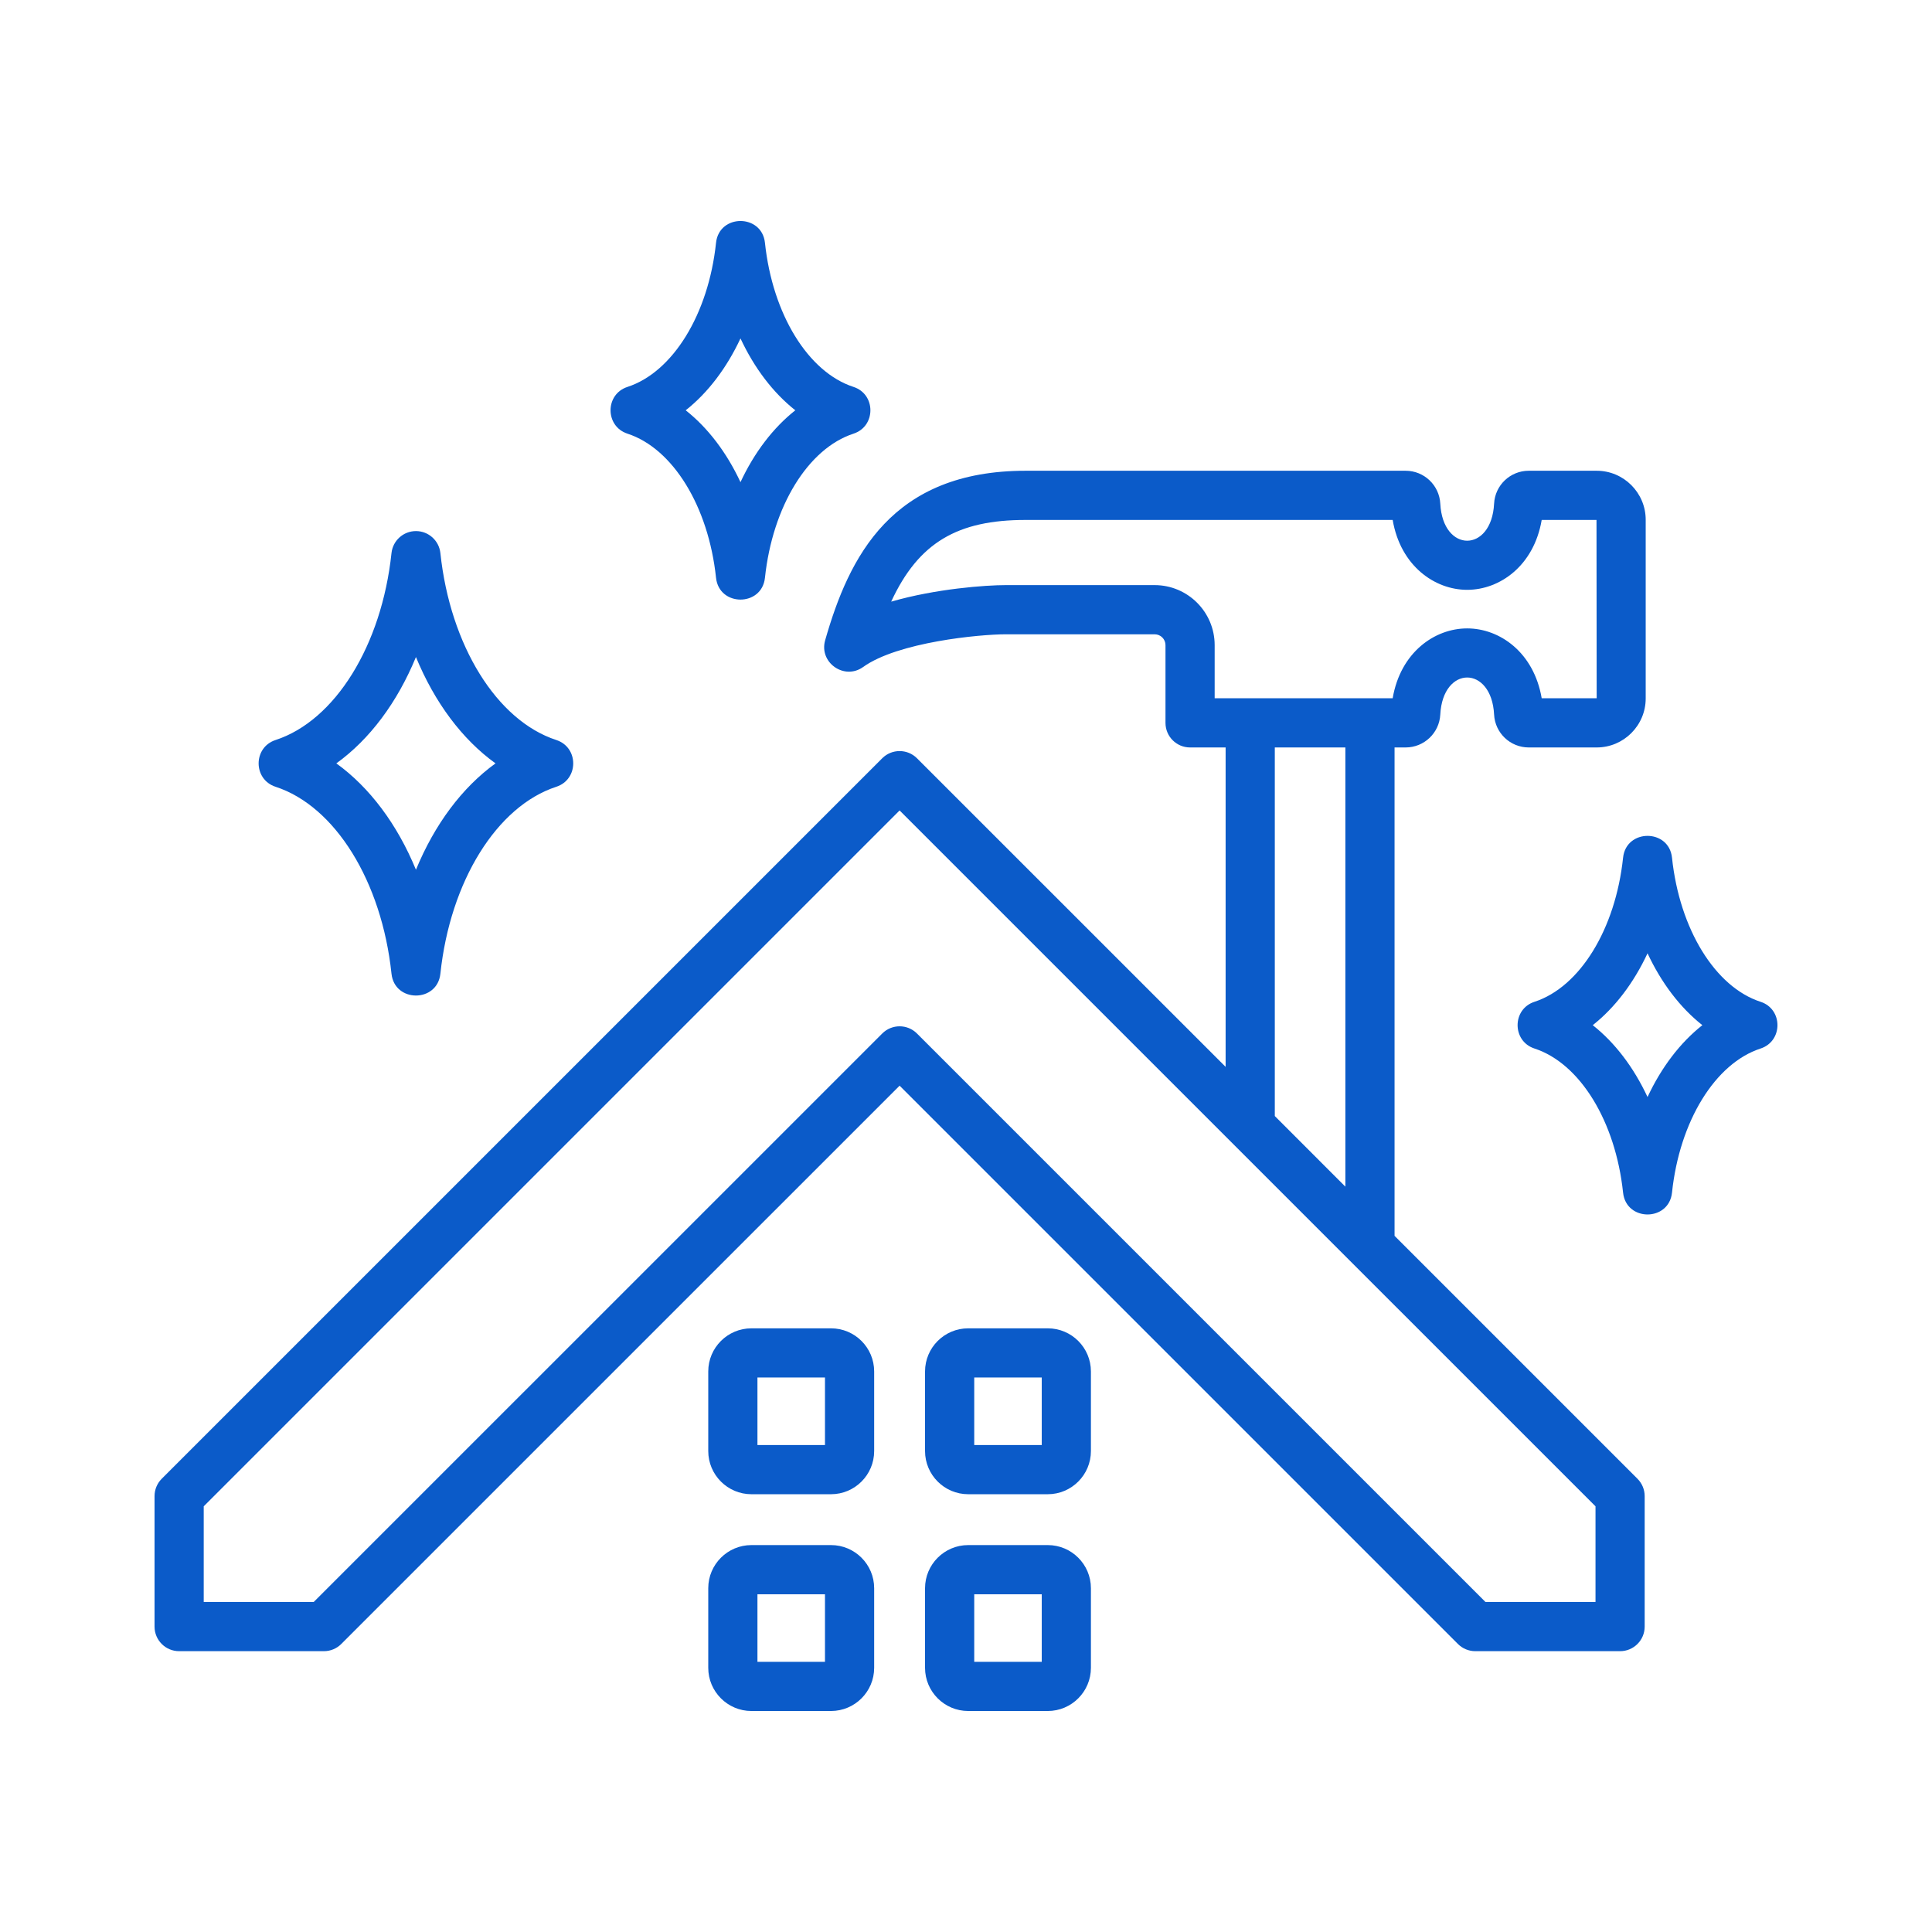 <svg id="Layer_1" enable-background="new 0 0 500 500" viewBox="0 0 500 500" xmlns="http://www.w3.org/2000/svg" width="100" height="100" fill="#0b5bc9">
    <path fill="#0b5bc9" clip-rule="evenodd" d="m426.38 283.91c-3.577-7.67-8.423-14.052-14.178-18.596 5.755-4.549 10.601-10.941 14.178-18.601 3.582 7.67 8.433 14.052 14.188 18.601-5.756 4.544-10.606 10.926-14.188 18.596zm29.25-24.648c-11.753-3.825-20.968-18.81-22.917-37.295-.791-7.521-11.863-7.53-12.662 0-1.954 18.475-11.169 33.47-22.922 37.295-5.832 1.89-5.834 10.195 0 12.098 11.753 3.83 20.968 18.815 22.922 37.294.799 7.536 11.87 7.527 12.662 0 1.949-18.48 11.164-33.464 22.917-37.294 5.85-1.909 5.819-10.22 0-12.098zm-347.983-89.22c4.827 11.728 11.947 21.294 20.594 27.52-8.647 6.236-15.767 15.802-20.594 27.525-4.826-11.723-11.957-21.289-20.604-27.525 8.647-6.226 15.778-15.791 20.604-27.52zm-36.332 33.572c15.417 5.026 27.472 24.463 30.004 48.381.794 7.528 11.856 7.532 12.652 0 2.537-23.918 14.596-43.356 30.004-48.381 5.831-1.898 5.835-10.194 0-12.098-15.408-5.026-27.467-24.468-30.004-48.381-.34-3.228-3.072-5.692-6.324-5.692-3.256 0-5.988 2.464-6.328 5.692-2.537 23.914-14.596 43.356-30.004 48.381-5.853 1.909-5.831 10.209 0 12.098zm120.322-116.03c3.582 7.67 8.433 14.052 14.188 18.601-5.755 4.545-10.606 10.926-14.188 18.596-3.582-7.67-8.423-14.052-14.178-18.596 5.754-4.549 10.596-10.941 14.178-18.601zm-29.251 24.648c11.753 3.83 20.968 18.815 22.922 37.294.799 7.533 11.868 7.528 12.661 0 1.959-18.479 11.165-33.464 22.917-37.294 5.835-1.903 5.832-10.206 0-12.098-11.753-3.83-20.958-18.82-22.917-37.295-.793-7.522-11.863-7.527-12.661 0-1.954 18.475-11.169 33.465-22.922 37.295-5.832 1.892-5.834 10.192 0 12.098zm107.218 317.843h-17.473v-17.478h17.473zm1.56-30.209h-20.594c-6.163 0-11.17 5.006-11.17 11.165v20.604c0 6.154 5.006 11.17 11.17 11.17h20.594c6.158 0 11.165-5.016 11.165-11.17v-20.604c0-6.158-5.007-11.165-11.165-11.165zm-57.66-25.891h-17.478v-17.478h17.478zm1.56-30.204h-20.604c-6.149 0-11.165 5.001-11.165 11.165v20.594c0 6.163 5.016 11.174 11.165 11.174h20.604c6.163 0 11.169-5.011 11.169-11.174v-20.594c.001-6.163-5.006-11.165-11.169-11.165zm54.54 30.204h-17.473v-17.478h17.473zm1.56-30.204h-20.594c-6.163 0-11.17 5.001-11.17 11.165v20.594c0 6.163 5.006 11.174 11.17 11.174h20.594c6.158 0 11.165-5.011 11.165-11.174v-20.594c0-6.163-5.007-11.165-11.165-11.165zm-57.66 86.304h-17.478v-17.478h17.478zm1.56-30.209h-20.604c-6.149 0-11.165 5.006-11.165 11.165v20.604c0 6.154 5.016 11.17 11.165 11.17h20.604c6.163 0 11.169-5.016 11.169-11.17v-20.604c.001-6.158-5.006-11.165-11.169-11.165zm197.852 14.728v-24.759l-180.101-180.092-180.092 180.091v24.759h28.468l147.127-147.118c2.484-2.489 6.516-2.486 8.997 0l147.123 147.118h28.478zm-82.998-221.153h18.261v113.663l-18.261-18.271zm-31.093-42.014h-38.539c-5.142 0-18.033.919-29.649 4.277 7.101-15.359 17.26-21.143 34.806-21.143h94.979c2.027 11.884 10.863 18.086 19.277 18.086 8.428 0 17.264-6.202 19.291-18.086h14.183l.044 46.151h-14.227c-2.027-11.889-10.863-18.081-19.291-18.081-8.414 0-17.25 6.192-19.277 18.081h-46.068v-13.755c.001-8.56-6.964-15.53-15.529-15.53zm62.084 168.406v-126.392h2.858c4.788 0 8.729-3.742 8.977-8.52.661-12.787 13.272-12.762 13.925 0 .243 4.778 4.185 8.52 8.968 8.52h17.581c6.994 0 12.686-5.687 12.686-12.686v-46.238c0-6.994-5.692-12.686-12.686-12.686h-17.581c-4.783 0-8.725 3.742-8.968 8.52-.653 12.768-13.264 12.793-13.925 0-.248-4.778-4.19-8.52-8.977-8.52h-98.323c-34.68 0-45.694 22.183-51.896 43.871-1.654 5.77 4.961 10.414 9.823 6.921 9.011-6.465 30.213-8.467 36.916-8.467h38.539c1.546 0 2.8 1.254 2.8 2.8v20.118c0 3.524 2.853 6.367 6.362 6.367h9.201v82.663l-79.873-79.863c-2.484-2.484-6.518-2.484-8.997 0l-186.459 186.458c-1.196 1.196-1.866 2.809-1.866 4.496v33.766c0 3.514 2.848 6.363 6.362 6.363h37.474c1.687 0 3.31-.671 4.496-1.867l144.488-144.483 144.493 144.483c1.191 1.196 2.809 1.867 4.501 1.867h37.47c3.514 0 6.362-2.848 6.362-6.363v-33.766c0-1.687-.671-3.3-1.866-4.496z" fill-rule="evenodd"/>
</svg>